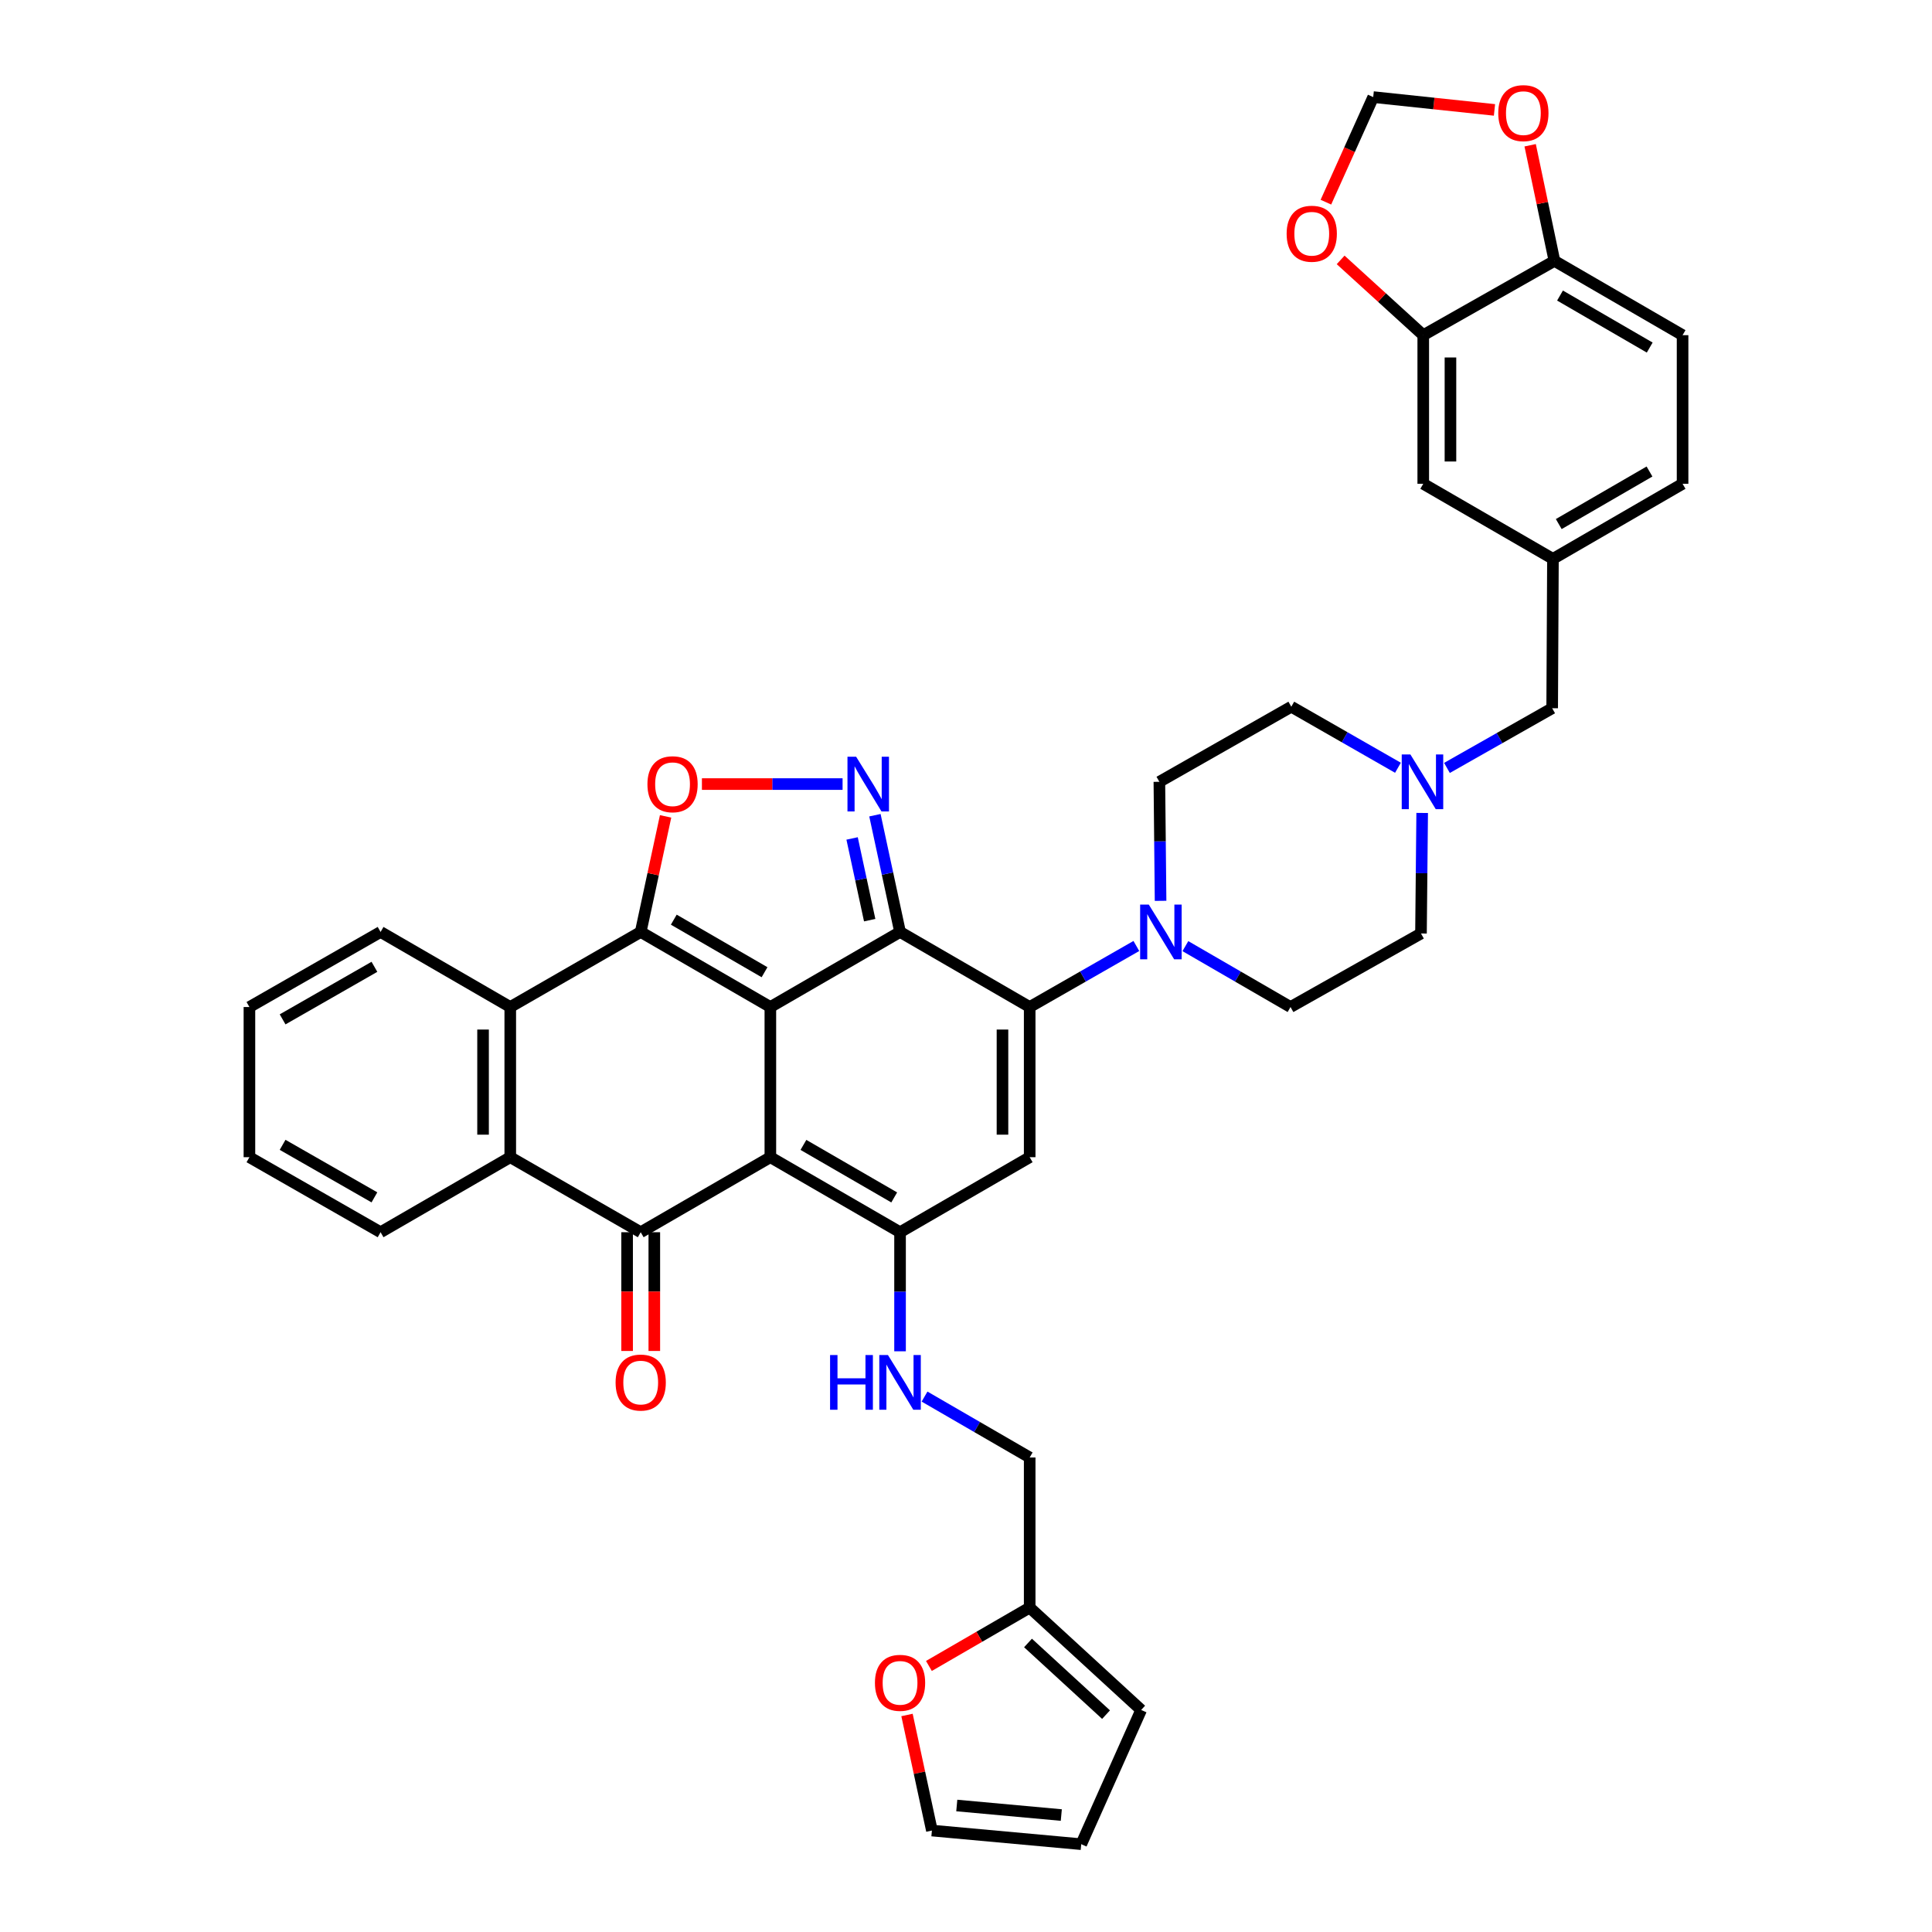 <?xml version='1.0' encoding='iso-8859-1'?>
<svg version='1.1' baseProfile='full'
              xmlns='http://www.w3.org/2000/svg'
                      xmlns:rdkit='http://www.rdkit.org/xml'
                      xmlns:xlink='http://www.w3.org/1999/xlink'
                  xml:space='preserve'
width='1000px' height='1000px' viewBox='0 0 1000 1000'>
<!-- END OF HEADER -->
<rect style='opacity:1.0;fill:#FFFFFF;stroke:none' width='1000' height='1000' x='0' y='0'> </rect>
<path class='bond-0' d='M 398.735,521.234 L 398.735,598.962' style='fill:none;fill-rule:evenodd;stroke:#000000;stroke-width:6px;stroke-linecap:butt;stroke-linejoin:miter;stroke-opacity:1' />
<path class='bond-1' d='M 398.735,521.234 L 465.864,482.374' style='fill:none;fill-rule:evenodd;stroke:#000000;stroke-width:6px;stroke-linecap:butt;stroke-linejoin:miter;stroke-opacity:1' />
<path class='bond-2' d='M 398.735,521.234 L 331.63,482.374' style='fill:none;fill-rule:evenodd;stroke:#000000;stroke-width:6px;stroke-linecap:butt;stroke-linejoin:miter;stroke-opacity:1' />
<path class='bond-2' d='M 395.725,503.22 L 348.751,476.018' style='fill:none;fill-rule:evenodd;stroke:#000000;stroke-width:6px;stroke-linecap:butt;stroke-linejoin:miter;stroke-opacity:1' />
<path class='bond-4' d='M 398.735,598.962 L 465.864,637.798' style='fill:none;fill-rule:evenodd;stroke:#000000;stroke-width:6px;stroke-linecap:butt;stroke-linejoin:miter;stroke-opacity:1' />
<path class='bond-4' d='M 415.855,592.6 L 462.846,619.786' style='fill:none;fill-rule:evenodd;stroke:#000000;stroke-width:6px;stroke-linecap:butt;stroke-linejoin:miter;stroke-opacity:1' />
<path class='bond-5' d='M 398.735,598.962 L 331.63,637.798' style='fill:none;fill-rule:evenodd;stroke:#000000;stroke-width:6px;stroke-linecap:butt;stroke-linejoin:miter;stroke-opacity:1' />
<path class='bond-3' d='M 465.864,482.374 L 532.962,521.234' style='fill:none;fill-rule:evenodd;stroke:#000000;stroke-width:6px;stroke-linecap:butt;stroke-linejoin:miter;stroke-opacity:1' />
<path class='bond-6' d='M 465.864,482.374 L 459.362,452.163' style='fill:none;fill-rule:evenodd;stroke:#000000;stroke-width:6px;stroke-linecap:butt;stroke-linejoin:miter;stroke-opacity:1' />
<path class='bond-6' d='M 459.362,452.163 L 452.86,421.952' style='fill:none;fill-rule:evenodd;stroke:#0000FF;stroke-width:6px;stroke-linecap:butt;stroke-linejoin:miter;stroke-opacity:1' />
<path class='bond-6' d='M 450.149,476.273 L 445.598,455.125' style='fill:none;fill-rule:evenodd;stroke:#000000;stroke-width:6px;stroke-linecap:butt;stroke-linejoin:miter;stroke-opacity:1' />
<path class='bond-6' d='M 445.598,455.125 L 441.046,433.978' style='fill:none;fill-rule:evenodd;stroke:#0000FF;stroke-width:6px;stroke-linecap:butt;stroke-linejoin:miter;stroke-opacity:1' />
<path class='bond-8' d='M 331.63,482.374 L 338.07,452.463' style='fill:none;fill-rule:evenodd;stroke:#000000;stroke-width:6px;stroke-linecap:butt;stroke-linejoin:miter;stroke-opacity:1' />
<path class='bond-8' d='M 338.07,452.463 L 344.511,422.552' style='fill:none;fill-rule:evenodd;stroke:#FF0000;stroke-width:6px;stroke-linecap:butt;stroke-linejoin:miter;stroke-opacity:1' />
<path class='bond-9' d='M 331.63,482.374 L 264.11,521.234' style='fill:none;fill-rule:evenodd;stroke:#000000;stroke-width:6px;stroke-linecap:butt;stroke-linejoin:miter;stroke-opacity:1' />
<path class='bond-7' d='M 532.962,521.234 L 532.962,598.962' style='fill:none;fill-rule:evenodd;stroke:#000000;stroke-width:6px;stroke-linecap:butt;stroke-linejoin:miter;stroke-opacity:1' />
<path class='bond-7' d='M 518.882,532.893 L 518.882,587.302' style='fill:none;fill-rule:evenodd;stroke:#000000;stroke-width:6px;stroke-linecap:butt;stroke-linejoin:miter;stroke-opacity:1' />
<path class='bond-11' d='M 532.962,521.234 L 560.57,505.436' style='fill:none;fill-rule:evenodd;stroke:#000000;stroke-width:6px;stroke-linecap:butt;stroke-linejoin:miter;stroke-opacity:1' />
<path class='bond-11' d='M 560.57,505.436 L 588.177,489.639' style='fill:none;fill-rule:evenodd;stroke:#0000FF;stroke-width:6px;stroke-linecap:butt;stroke-linejoin:miter;stroke-opacity:1' />
<path class='bond-12' d='M 465.864,637.798 L 465.864,668.611' style='fill:none;fill-rule:evenodd;stroke:#000000;stroke-width:6px;stroke-linecap:butt;stroke-linejoin:miter;stroke-opacity:1' />
<path class='bond-12' d='M 465.864,668.611 L 465.864,699.423' style='fill:none;fill-rule:evenodd;stroke:#0000FF;stroke-width:6px;stroke-linecap:butt;stroke-linejoin:miter;stroke-opacity:1' />
<path class='bond-41' d='M 465.864,637.798 L 532.962,598.962' style='fill:none;fill-rule:evenodd;stroke:#000000;stroke-width:6px;stroke-linecap:butt;stroke-linejoin:miter;stroke-opacity:1' />
<path class='bond-16' d='M 324.59,637.798 L 324.59,668.531' style='fill:none;fill-rule:evenodd;stroke:#000000;stroke-width:6px;stroke-linecap:butt;stroke-linejoin:miter;stroke-opacity:1' />
<path class='bond-16' d='M 324.59,668.531 L 324.59,699.263' style='fill:none;fill-rule:evenodd;stroke:#FF0000;stroke-width:6px;stroke-linecap:butt;stroke-linejoin:miter;stroke-opacity:1' />
<path class='bond-16' d='M 338.67,637.798 L 338.67,668.531' style='fill:none;fill-rule:evenodd;stroke:#000000;stroke-width:6px;stroke-linecap:butt;stroke-linejoin:miter;stroke-opacity:1' />
<path class='bond-16' d='M 338.67,668.531 L 338.67,699.263' style='fill:none;fill-rule:evenodd;stroke:#FF0000;stroke-width:6px;stroke-linecap:butt;stroke-linejoin:miter;stroke-opacity:1' />
<path class='bond-40' d='M 331.63,637.798 L 264.11,598.962' style='fill:none;fill-rule:evenodd;stroke:#000000;stroke-width:6px;stroke-linecap:butt;stroke-linejoin:miter;stroke-opacity:1' />
<path class='bond-39' d='M 436.119,405.835 L 399.715,405.835' style='fill:none;fill-rule:evenodd;stroke:#0000FF;stroke-width:6px;stroke-linecap:butt;stroke-linejoin:miter;stroke-opacity:1' />
<path class='bond-39' d='M 399.715,405.835 L 363.311,405.835' style='fill:none;fill-rule:evenodd;stroke:#FF0000;stroke-width:6px;stroke-linecap:butt;stroke-linejoin:miter;stroke-opacity:1' />
<path class='bond-10' d='M 264.11,521.234 L 264.11,598.962' style='fill:none;fill-rule:evenodd;stroke:#000000;stroke-width:6px;stroke-linecap:butt;stroke-linejoin:miter;stroke-opacity:1' />
<path class='bond-10' d='M 250.03,532.893 L 250.03,587.302' style='fill:none;fill-rule:evenodd;stroke:#000000;stroke-width:6px;stroke-linecap:butt;stroke-linejoin:miter;stroke-opacity:1' />
<path class='bond-35' d='M 264.11,521.234 L 196.988,482.374' style='fill:none;fill-rule:evenodd;stroke:#000000;stroke-width:6px;stroke-linecap:butt;stroke-linejoin:miter;stroke-opacity:1' />
<path class='bond-36' d='M 264.11,598.962 L 196.988,637.798' style='fill:none;fill-rule:evenodd;stroke:#000000;stroke-width:6px;stroke-linecap:butt;stroke-linejoin:miter;stroke-opacity:1' />
<path class='bond-23' d='M 613.552,489.716 L 640.762,505.475' style='fill:none;fill-rule:evenodd;stroke:#0000FF;stroke-width:6px;stroke-linecap:butt;stroke-linejoin:miter;stroke-opacity:1' />
<path class='bond-23' d='M 640.762,505.475 L 667.971,521.234' style='fill:none;fill-rule:evenodd;stroke:#000000;stroke-width:6px;stroke-linecap:butt;stroke-linejoin:miter;stroke-opacity:1' />
<path class='bond-24' d='M 600.711,466.271 L 600.401,435.466' style='fill:none;fill-rule:evenodd;stroke:#0000FF;stroke-width:6px;stroke-linecap:butt;stroke-linejoin:miter;stroke-opacity:1' />
<path class='bond-24' d='M 600.401,435.466 L 600.091,404.661' style='fill:none;fill-rule:evenodd;stroke:#000000;stroke-width:6px;stroke-linecap:butt;stroke-linejoin:miter;stroke-opacity:1' />
<path class='bond-30' d='M 478.543,722.869 L 505.753,738.628' style='fill:none;fill-rule:evenodd;stroke:#0000FF;stroke-width:6px;stroke-linecap:butt;stroke-linejoin:miter;stroke-opacity:1' />
<path class='bond-30' d='M 505.753,738.628 L 532.962,754.386' style='fill:none;fill-rule:evenodd;stroke:#000000;stroke-width:6px;stroke-linecap:butt;stroke-linejoin:miter;stroke-opacity:1' />
<path class='bond-13' d='M 723.578,397.394 L 695.974,381.594' style='fill:none;fill-rule:evenodd;stroke:#0000FF;stroke-width:6px;stroke-linecap:butt;stroke-linejoin:miter;stroke-opacity:1' />
<path class='bond-13' d='M 695.974,381.594 L 668.37,365.793' style='fill:none;fill-rule:evenodd;stroke:#000000;stroke-width:6px;stroke-linecap:butt;stroke-linejoin:miter;stroke-opacity:1' />
<path class='bond-29' d='M 748.943,397.475 L 776.173,382.029' style='fill:none;fill-rule:evenodd;stroke:#0000FF;stroke-width:6px;stroke-linecap:butt;stroke-linejoin:miter;stroke-opacity:1' />
<path class='bond-29' d='M 776.173,382.029 L 803.403,366.583' style='fill:none;fill-rule:evenodd;stroke:#000000;stroke-width:6px;stroke-linecap:butt;stroke-linejoin:miter;stroke-opacity:1' />
<path class='bond-43' d='M 736.115,420.784 L 735.807,451.978' style='fill:none;fill-rule:evenodd;stroke:#0000FF;stroke-width:6px;stroke-linecap:butt;stroke-linejoin:miter;stroke-opacity:1' />
<path class='bond-43' d='M 735.807,451.978 L 735.499,483.171' style='fill:none;fill-rule:evenodd;stroke:#000000;stroke-width:6px;stroke-linecap:butt;stroke-linejoin:miter;stroke-opacity:1' />
<path class='bond-14' d='M 736.673,173.488 L 736.673,250.41' style='fill:none;fill-rule:evenodd;stroke:#000000;stroke-width:6px;stroke-linecap:butt;stroke-linejoin:miter;stroke-opacity:1' />
<path class='bond-14' d='M 750.752,185.026 L 750.752,238.872' style='fill:none;fill-rule:evenodd;stroke:#000000;stroke-width:6px;stroke-linecap:butt;stroke-linejoin:miter;stroke-opacity:1' />
<path class='bond-18' d='M 736.673,173.488 L 715.293,154.006' style='fill:none;fill-rule:evenodd;stroke:#000000;stroke-width:6px;stroke-linecap:butt;stroke-linejoin:miter;stroke-opacity:1' />
<path class='bond-18' d='M 715.293,154.006 L 693.913,134.524' style='fill:none;fill-rule:evenodd;stroke:#FF0000;stroke-width:6px;stroke-linecap:butt;stroke-linejoin:miter;stroke-opacity:1' />
<path class='bond-45' d='M 736.673,173.488 L 804.576,135.026' style='fill:none;fill-rule:evenodd;stroke:#000000;stroke-width:6px;stroke-linecap:butt;stroke-linejoin:miter;stroke-opacity:1' />
<path class='bond-15' d='M 532.962,832.083 L 532.962,754.386' style='fill:none;fill-rule:evenodd;stroke:#000000;stroke-width:6px;stroke-linecap:butt;stroke-linejoin:miter;stroke-opacity:1' />
<path class='bond-19' d='M 532.962,832.083 L 506.883,847.19' style='fill:none;fill-rule:evenodd;stroke:#000000;stroke-width:6px;stroke-linecap:butt;stroke-linejoin:miter;stroke-opacity:1' />
<path class='bond-19' d='M 506.883,847.19 L 480.803,862.297' style='fill:none;fill-rule:evenodd;stroke:#FF0000;stroke-width:6px;stroke-linecap:butt;stroke-linejoin:miter;stroke-opacity:1' />
<path class='bond-25' d='M 532.962,832.083 L 590.666,885.07' style='fill:none;fill-rule:evenodd;stroke:#000000;stroke-width:6px;stroke-linecap:butt;stroke-linejoin:miter;stroke-opacity:1' />
<path class='bond-25' d='M 532.095,850.402 L 572.487,887.492' style='fill:none;fill-rule:evenodd;stroke:#000000;stroke-width:6px;stroke-linecap:butt;stroke-linejoin:miter;stroke-opacity:1' />
<path class='bond-17' d='M 804.576,135.026 L 870.899,173.488' style='fill:none;fill-rule:evenodd;stroke:#000000;stroke-width:6px;stroke-linecap:butt;stroke-linejoin:miter;stroke-opacity:1' />
<path class='bond-17' d='M 807.461,152.976 L 853.888,179.898' style='fill:none;fill-rule:evenodd;stroke:#000000;stroke-width:6px;stroke-linecap:butt;stroke-linejoin:miter;stroke-opacity:1' />
<path class='bond-20' d='M 804.576,135.026 L 798.291,105.107' style='fill:none;fill-rule:evenodd;stroke:#000000;stroke-width:6px;stroke-linecap:butt;stroke-linejoin:miter;stroke-opacity:1' />
<path class='bond-20' d='M 798.291,105.107 L 792.005,75.187' style='fill:none;fill-rule:evenodd;stroke:#FF0000;stroke-width:6px;stroke-linecap:butt;stroke-linejoin:miter;stroke-opacity:1' />
<path class='bond-21' d='M 686.282,104.643 L 698.528,77.447' style='fill:none;fill-rule:evenodd;stroke:#FF0000;stroke-width:6px;stroke-linecap:butt;stroke-linejoin:miter;stroke-opacity:1' />
<path class='bond-21' d='M 698.528,77.447 L 710.774,50.251' style='fill:none;fill-rule:evenodd;stroke:#000000;stroke-width:6px;stroke-linecap:butt;stroke-linejoin:miter;stroke-opacity:1' />
<path class='bond-26' d='M 469.466,887.668 L 475.91,917.579' style='fill:none;fill-rule:evenodd;stroke:#FF0000;stroke-width:6px;stroke-linecap:butt;stroke-linejoin:miter;stroke-opacity:1' />
<path class='bond-26' d='M 475.91,917.579 L 482.353,947.49' style='fill:none;fill-rule:evenodd;stroke:#000000;stroke-width:6px;stroke-linecap:butt;stroke-linejoin:miter;stroke-opacity:1' />
<path class='bond-46' d='M 773.54,56.89 L 742.157,53.57' style='fill:none;fill-rule:evenodd;stroke:#FF0000;stroke-width:6px;stroke-linecap:butt;stroke-linejoin:miter;stroke-opacity:1' />
<path class='bond-46' d='M 742.157,53.57 L 710.774,50.251' style='fill:none;fill-rule:evenodd;stroke:#000000;stroke-width:6px;stroke-linecap:butt;stroke-linejoin:miter;stroke-opacity:1' />
<path class='bond-22' d='M 736.673,250.41 L 803.802,289.27' style='fill:none;fill-rule:evenodd;stroke:#000000;stroke-width:6px;stroke-linecap:butt;stroke-linejoin:miter;stroke-opacity:1' />
<path class='bond-32' d='M 667.971,521.234 L 735.499,483.171' style='fill:none;fill-rule:evenodd;stroke:#000000;stroke-width:6px;stroke-linecap:butt;stroke-linejoin:miter;stroke-opacity:1' />
<path class='bond-33' d='M 600.091,404.661 L 668.37,365.793' style='fill:none;fill-rule:evenodd;stroke:#000000;stroke-width:6px;stroke-linecap:butt;stroke-linejoin:miter;stroke-opacity:1' />
<path class='bond-28' d='M 590.666,885.07 L 559.643,954.545' style='fill:none;fill-rule:evenodd;stroke:#000000;stroke-width:6px;stroke-linecap:butt;stroke-linejoin:miter;stroke-opacity:1' />
<path class='bond-44' d='M 482.353,947.49 L 559.643,954.545' style='fill:none;fill-rule:evenodd;stroke:#000000;stroke-width:6px;stroke-linecap:butt;stroke-linejoin:miter;stroke-opacity:1' />
<path class='bond-44' d='M 495.227,934.527 L 549.33,939.466' style='fill:none;fill-rule:evenodd;stroke:#000000;stroke-width:6px;stroke-linecap:butt;stroke-linejoin:miter;stroke-opacity:1' />
<path class='bond-27' d='M 803.802,289.27 L 803.403,366.583' style='fill:none;fill-rule:evenodd;stroke:#000000;stroke-width:6px;stroke-linecap:butt;stroke-linejoin:miter;stroke-opacity:1' />
<path class='bond-34' d='M 803.802,289.27 L 870.899,250.41' style='fill:none;fill-rule:evenodd;stroke:#000000;stroke-width:6px;stroke-linecap:butt;stroke-linejoin:miter;stroke-opacity:1' />
<path class='bond-34' d='M 806.81,271.257 L 853.778,244.055' style='fill:none;fill-rule:evenodd;stroke:#000000;stroke-width:6px;stroke-linecap:butt;stroke-linejoin:miter;stroke-opacity:1' />
<path class='bond-31' d='M 870.899,173.488 L 870.899,250.41' style='fill:none;fill-rule:evenodd;stroke:#000000;stroke-width:6px;stroke-linecap:butt;stroke-linejoin:miter;stroke-opacity:1' />
<path class='bond-38' d='M 196.988,482.374 L 129.101,521.234' style='fill:none;fill-rule:evenodd;stroke:#000000;stroke-width:6px;stroke-linecap:butt;stroke-linejoin:miter;stroke-opacity:1' />
<path class='bond-38' d='M 193.8,500.422 L 146.278,527.624' style='fill:none;fill-rule:evenodd;stroke:#000000;stroke-width:6px;stroke-linecap:butt;stroke-linejoin:miter;stroke-opacity:1' />
<path class='bond-42' d='M 196.988,637.798 L 129.101,598.962' style='fill:none;fill-rule:evenodd;stroke:#000000;stroke-width:6px;stroke-linecap:butt;stroke-linejoin:miter;stroke-opacity:1' />
<path class='bond-42' d='M 193.797,619.752 L 146.275,592.566' style='fill:none;fill-rule:evenodd;stroke:#000000;stroke-width:6px;stroke-linecap:butt;stroke-linejoin:miter;stroke-opacity:1' />
<path class='bond-37' d='M 129.101,598.962 L 129.101,521.234' style='fill:none;fill-rule:evenodd;stroke:#000000;stroke-width:6px;stroke-linecap:butt;stroke-linejoin:miter;stroke-opacity:1' />
<path  class='atom-7' d='M 443.131 391.675
L 452.411 406.675
Q 453.331 408.155, 454.811 410.835
Q 456.291 413.515, 456.371 413.675
L 456.371 391.675
L 460.131 391.675
L 460.131 419.995
L 456.251 419.995
L 446.291 403.595
Q 445.131 401.675, 443.891 399.475
Q 442.691 397.275, 442.331 396.595
L 442.331 419.995
L 438.651 419.995
L 438.651 391.675
L 443.131 391.675
' fill='#0000FF'/>
<path  class='atom-9' d='M 335.111 405.915
Q 335.111 399.115, 338.471 395.315
Q 341.831 391.515, 348.111 391.515
Q 354.391 391.515, 357.751 395.315
Q 361.111 399.115, 361.111 405.915
Q 361.111 412.795, 357.711 416.715
Q 354.311 420.595, 348.111 420.595
Q 341.871 420.595, 338.471 416.715
Q 335.111 412.835, 335.111 405.915
M 348.111 417.395
Q 352.431 417.395, 354.751 414.515
Q 357.111 411.595, 357.111 405.915
Q 357.111 400.355, 354.751 397.555
Q 352.431 394.715, 348.111 394.715
Q 343.791 394.715, 341.431 397.515
Q 339.111 400.315, 339.111 405.915
Q 339.111 411.635, 341.431 414.515
Q 343.791 417.395, 348.111 417.395
' fill='#FF0000'/>
<path  class='atom-12' d='M 594.614 468.214
L 603.894 483.214
Q 604.814 484.694, 606.294 487.374
Q 607.774 490.054, 607.854 490.214
L 607.854 468.214
L 611.614 468.214
L 611.614 496.534
L 607.734 496.534
L 597.774 480.134
Q 596.614 478.214, 595.374 476.014
Q 594.174 473.814, 593.814 473.134
L 593.814 496.534
L 590.134 496.534
L 590.134 468.214
L 594.614 468.214
' fill='#0000FF'/>
<path  class='atom-13' d='M 429.644 701.366
L 433.484 701.366
L 433.484 713.406
L 447.964 713.406
L 447.964 701.366
L 451.804 701.366
L 451.804 729.686
L 447.964 729.686
L 447.964 716.606
L 433.484 716.606
L 433.484 729.686
L 429.644 729.686
L 429.644 701.366
' fill='#0000FF'/>
<path  class='atom-13' d='M 459.604 701.366
L 468.884 716.366
Q 469.804 717.846, 471.284 720.526
Q 472.764 723.206, 472.844 723.366
L 472.844 701.366
L 476.604 701.366
L 476.604 729.686
L 472.724 729.686
L 462.764 713.286
Q 461.604 711.366, 460.364 709.166
Q 459.164 706.966, 458.804 706.286
L 458.804 729.686
L 455.124 729.686
L 455.124 701.366
L 459.604 701.366
' fill='#0000FF'/>
<path  class='atom-14' d='M 730.014 390.501
L 739.294 405.501
Q 740.214 406.981, 741.694 409.661
Q 743.174 412.341, 743.254 412.501
L 743.254 390.501
L 747.014 390.501
L 747.014 418.821
L 743.134 418.821
L 733.174 402.421
Q 732.014 400.501, 730.774 398.301
Q 729.574 396.101, 729.214 395.421
L 729.214 418.821
L 725.534 418.821
L 725.534 390.501
L 730.014 390.501
' fill='#0000FF'/>
<path  class='atom-17' d='M 318.63 715.606
Q 318.63 708.806, 321.99 705.006
Q 325.35 701.206, 331.63 701.206
Q 337.91 701.206, 341.27 705.006
Q 344.63 708.806, 344.63 715.606
Q 344.63 722.486, 341.23 726.406
Q 337.83 730.286, 331.63 730.286
Q 325.39 730.286, 321.99 726.406
Q 318.63 722.526, 318.63 715.606
M 331.63 727.086
Q 335.95 727.086, 338.27 724.206
Q 340.63 721.286, 340.63 715.606
Q 340.63 710.046, 338.27 707.246
Q 335.95 704.406, 331.63 704.406
Q 327.31 704.406, 324.95 707.206
Q 322.63 710.006, 322.63 715.606
Q 322.63 721.326, 324.95 724.206
Q 327.31 727.086, 331.63 727.086
' fill='#FF0000'/>
<path  class='atom-19' d='M 665.961 120.98
Q 665.961 114.18, 669.321 110.38
Q 672.681 106.58, 678.961 106.58
Q 685.241 106.58, 688.601 110.38
Q 691.961 114.18, 691.961 120.98
Q 691.961 127.86, 688.561 131.78
Q 685.161 135.66, 678.961 135.66
Q 672.721 135.66, 669.321 131.78
Q 665.961 127.9, 665.961 120.98
M 678.961 132.46
Q 683.281 132.46, 685.601 129.58
Q 687.961 126.66, 687.961 120.98
Q 687.961 115.42, 685.601 112.62
Q 683.281 109.78, 678.961 109.78
Q 674.641 109.78, 672.281 112.58
Q 669.961 115.38, 669.961 120.98
Q 669.961 126.7, 672.281 129.58
Q 674.641 132.46, 678.961 132.46
' fill='#FF0000'/>
<path  class='atom-20' d='M 452.864 871.031
Q 452.864 864.231, 456.224 860.431
Q 459.584 856.631, 465.864 856.631
Q 472.144 856.631, 475.504 860.431
Q 478.864 864.231, 478.864 871.031
Q 478.864 877.911, 475.464 881.831
Q 472.064 885.711, 465.864 885.711
Q 459.624 885.711, 456.224 881.831
Q 452.864 877.951, 452.864 871.031
M 465.864 882.511
Q 470.184 882.511, 472.504 879.631
Q 474.864 876.711, 474.864 871.031
Q 474.864 865.471, 472.504 862.671
Q 470.184 859.831, 465.864 859.831
Q 461.544 859.831, 459.184 862.631
Q 456.864 865.431, 456.864 871.031
Q 456.864 876.751, 459.184 879.631
Q 461.544 882.511, 465.864 882.511
' fill='#FF0000'/>
<path  class='atom-21' d='M 775.494 58.552
Q 775.494 51.752, 778.854 47.952
Q 782.214 44.152, 788.494 44.152
Q 794.774 44.152, 798.134 47.952
Q 801.494 51.752, 801.494 58.552
Q 801.494 65.432, 798.094 69.352
Q 794.694 73.232, 788.494 73.232
Q 782.254 73.232, 778.854 69.352
Q 775.494 65.472, 775.494 58.552
M 788.494 70.032
Q 792.814 70.032, 795.134 67.152
Q 797.494 64.232, 797.494 58.552
Q 797.494 52.992, 795.134 50.192
Q 792.814 47.352, 788.494 47.352
Q 784.174 47.352, 781.814 50.152
Q 779.494 52.952, 779.494 58.552
Q 779.494 64.272, 781.814 67.152
Q 784.174 70.032, 788.494 70.032
' fill='#FF0000'/>
</svg>
